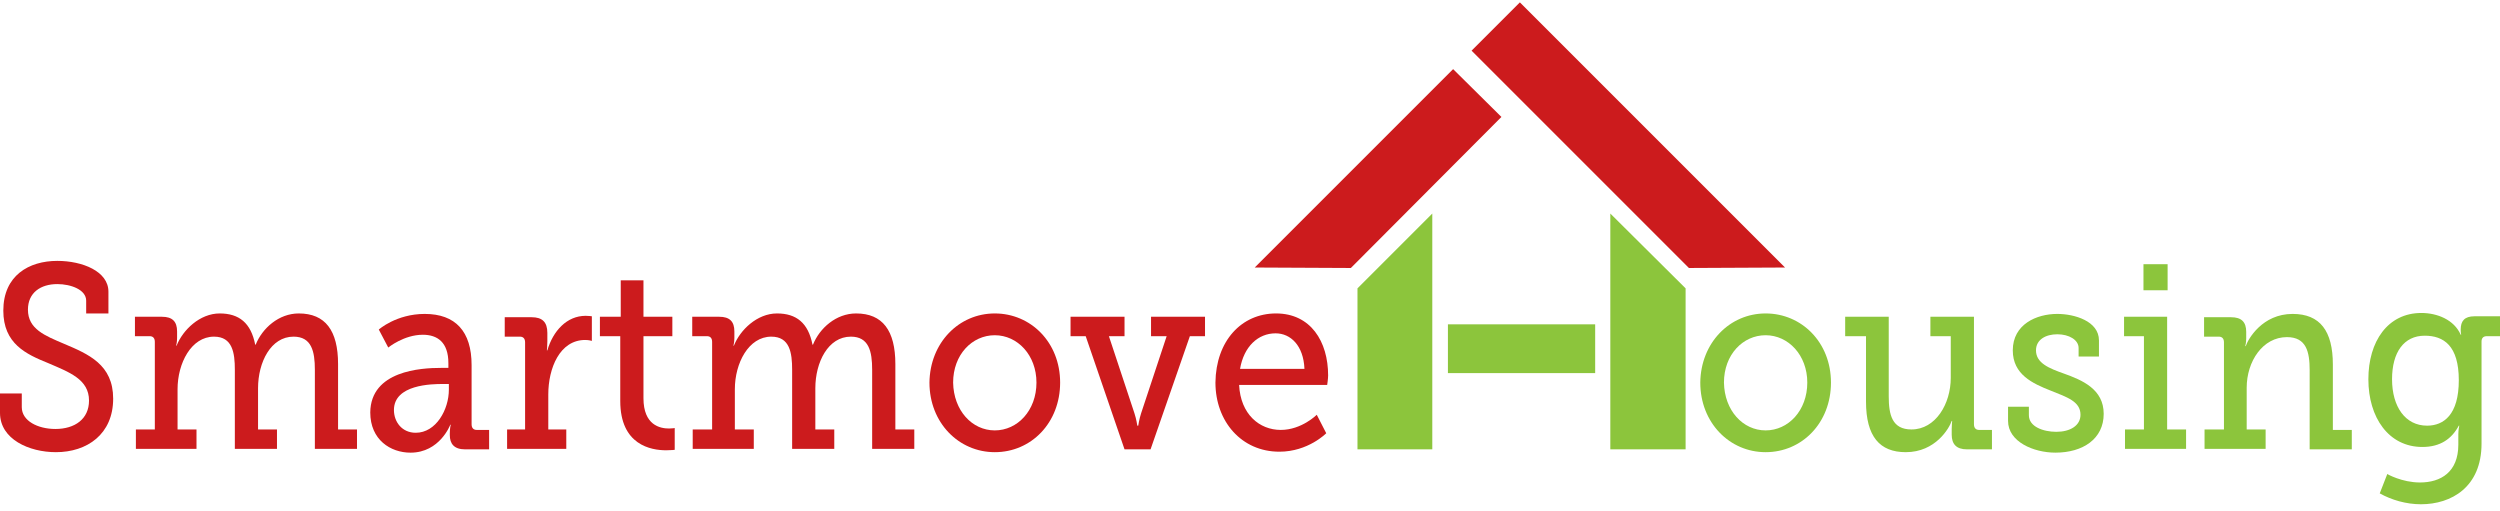 <?xml version="1.0" encoding="utf-8"?>
<!-- Generator: Adobe Illustrator 28.0.0, SVG Export Plug-In . SVG Version: 6.00 Build 0)  -->
<svg version="1.1" id="Layer_1" xmlns="http://www.w3.org/2000/svg" xmlns:xlink="http://www.w3.org/1999/xlink" x="0px" y="0px"
	 width="528px" height="108px" viewBox="0 0 528 108" style="enable-background:new 0 0 528 108;" xml:space="preserve">
<style type="text/css">
	.st0{fill:#CC1B1D;}
	.st1{fill:#8CC53C;}
</style>
<g>
	<g>
		<g>
			<path class="st0" d="M4.6,83.1V86c0,2.9,3.4,4.6,7.1,4.6c4.1,0,7.1-2.1,7.1-6c0-4.5-4.2-6-8.6-7.9c-4.7-1.9-9.5-4.1-9.5-11.1
				c0-7.4,5.4-10.5,11.4-10.5c5.3,0,10.8,2.2,10.8,6.5v4.6h-4.7v-2.7c0-2.3-3.2-3.5-6.1-3.5c-3.5,0-6.2,1.8-6.2,5.4
				c0,4.1,3.6,5.5,7.6,7.2c5.2,2.2,10.4,4.4,10.4,11.6c0,7.5-5.5,11.3-12.1,11.3C6.2,95.5,0,92.8,0,87.2v-4.1H4.6z"/>
			<path class="st0" d="M28.7,90.7h4V72.2c0-0.8-0.4-1.2-1.1-1.2h-3.1v-4.1h5.7c2.2,0,3.2,1,3.2,3.1v1.4c0,0.9-0.2,1.6-0.2,1.6h0.1
				c1.3-3.3,4.9-6.8,9.1-6.8c4.1,0,6.6,2,7.5,6.6h0.1c1.4-3.5,4.9-6.6,9.1-6.6c5.6,0,8.3,3.6,8.3,10.7v13.8h4v4.1h-8.9V78.1
				c0-3.9-0.7-7-4.5-7c-4.8,0-7.5,5.4-7.5,10.9v8.7h4v4.1h-8.9V78.1c0-3.6-0.5-7-4.4-7c-4.8,0-7.7,5.6-7.7,11.1v8.5h4v4.1H28.7V90.7
				z"/>
			<path class="st0" d="M93.1,77.7h1.6v-1c0-4.4-2.3-6-5.4-6c-4,0-7.3,2.7-7.3,2.7l-2-3.8c0,0,3.7-3.3,9.7-3.3
				c6.5,0,9.9,3.7,9.9,10.8v12.5c0,0.8,0.4,1.2,1.1,1.2h2.6v4.1h-5.1c-2.3,0-3.2-1.2-3.2-3v-0.4c0-1.1,0.2-1.8,0.2-1.8h-0.1
				c0,0-2.2,5.9-8.4,5.9c-4.2,0-8.5-2.7-8.5-8.5C78.3,78.3,88.9,77.7,93.1,77.7z M87.8,91.4c4.3,0,7-4.9,7-9.1v-1.2h-1.3
				c-2.3,0-10.3,0.1-10.3,5.5C83.2,89.1,84.9,91.4,87.8,91.4z"/>
			<path class="st0" d="M107.1,90.7h3.8V72.3c0-0.8-0.4-1.2-1.1-1.2h-3.2v-4.1h5.7c2.2,0,3.3,1,3.3,3.3v1.8c0,1.1-0.1,1.9-0.1,1.9
				h0.1c1.2-4.1,4.1-7.3,8.1-7.3c0.7,0,1.3,0.1,1.3,0.1V72c0,0-0.6-0.2-1.4-0.2c-5.4,0-7.8,6-7.8,11.5v7.4h3.8v4.1h-12.5V90.7z"/>
			<path class="st0" d="M131,71h-4.3v-4.1h4.4v-7.7h4.8v7.7h6.1V71h-6.1v13.1c0,5.7,3.5,6.4,5.4,6.4c0.7,0,1.2-0.1,1.2-0.1V95
				c0,0-0.7,0.1-1.8,0.1c-3.2,0-9.7-1.1-9.7-10.4V71z"/>
			<path class="st0" d="M146.4,90.7h4V72.2c0-0.8-0.4-1.2-1.1-1.2h-3.1v-4.1h5.7c2.2,0,3.2,1,3.2,3.1v1.4c0,0.9-0.2,1.6-0.2,1.6h0.1
				c1.3-3.3,4.9-6.8,9.1-6.8c4.1,0,6.6,2,7.5,6.6h0.1c1.4-3.5,4.9-6.6,9.1-6.6c5.6,0,8.3,3.6,8.3,10.7v13.8h4v4.1h-8.9V78.1
				c0-3.9-0.7-7-4.5-7c-4.8,0-7.5,5.4-7.5,10.9v8.7h4v4.1h-8.9V78.1c0-3.6-0.5-7-4.4-7c-4.8,0-7.7,5.6-7.7,11.1v8.5h4v4.1h-12.9
				V90.7z"/>
			<path class="st0" d="M210.1,66.2c7.6,0,13.8,6.1,13.8,14.6c0,8.5-6.1,14.7-13.8,14.7c-7.6,0-13.8-6.2-13.8-14.7
				C196.4,72.4,202.5,66.2,210.1,66.2z M210.1,90.9c4.8,0,8.8-4.2,8.8-10.1c0-5.8-4-10-8.8-10c-4.8,0-8.8,4.1-8.8,10
				C201.4,86.7,205.3,90.9,210.1,90.9z"/>
			<path class="st0" d="M226.1,66.9h11.4V71h-3.3l5.4,16.3c0.4,1.2,0.6,2.6,0.6,2.6h0.2c0,0,0.2-1.4,0.6-2.6l5.4-16.3h-3.3v-4.1
				h11.4V71h-3.2L243,94.9h-5.5L229.3,71h-3.2V66.9z"/>
			<path class="st0" d="M269.5,66.2c7.3,0,11,5.9,11,13.1c0,0.7-0.2,2-0.2,2h-18.6c0.3,6.2,4.3,9.5,8.8,9.5c4.4,0,7.6-3.2,7.6-3.2
				l2,3.9c0,0-3.8,3.9-9.9,3.9c-8,0-13.5-6.4-13.5-14.6C256.8,72,262.2,66.2,269.5,66.2z M275.5,77.9c-0.2-4.9-2.9-7.5-6.1-7.5
				c-3.7,0-6.7,2.8-7.5,7.5H275.5z"/>
		</g>
	</g>
	<g>
		<g>
			<path class="st1" d="M372.9,66.2c7.6,0,13.8,6.1,13.8,14.6c0,8.5-6.1,14.7-13.8,14.7c-7.6,0-13.8-6.2-13.8-14.7
				C359.2,72.4,365.3,66.2,372.9,66.2z M372.9,90.9c4.8,0,8.8-4.2,8.8-10.1c0-5.8-4-10-8.8-10c-4.8,0-8.8,4.1-8.8,10
				C364.2,86.7,368.1,90.9,372.9,90.9z"/>
			<path class="st1" d="M394,71h-4.3v-4.1h9.2v16.8c0,3.9,0.7,7,4.8,7c5.1,0,8.3-5.4,8.3-10.9V71h-4.3v-4.1h9.2v22.7
				c0,0.8,0.4,1.2,1.1,1.2h2.7v4.1h-5.3c-2.2,0-3.2-1.1-3.2-3.1v-1.2c0-0.9,0.1-1.7,0.1-1.7h-0.1c-0.5,1.5-3.4,6.6-9.7,6.6
				c-5.5,0-8.4-3.3-8.4-10.7V71z"/>
			<path class="st1" d="M424.2,85.9h4.3v1.8c0,2.4,3,3.5,5.8,3.5c2.9,0,5.1-1.3,5.1-3.6c0-2.8-2.8-3.7-6.3-5.1c-3.8-1.5-8-3.4-8-8.5
				c0-5.5,5-7.7,9.4-7.7c3.6,0,8.8,1.5,8.8,5.6v3.4h-4.3v-1.8c0-1.7-2-2.9-4.5-2.9c-2.4,0-4.5,1.1-4.5,3.4c0,2.7,2.8,3.8,5.9,4.9
				c3.9,1.4,8.4,3.3,8.4,8.5c0,5.3-4.4,8.2-10.2,8.2c-4.6,0-10-2.3-10-6.7V85.9z"/>
			<path class="st1" d="M448.8,90.7h4V71h-4.2v-4.1h9.1v23.8h4v4.1h-12.9V90.7z M452.7,55.8h5.1v5.5h-5.1V55.8z"/>
			<path class="st1" d="M465.7,90.7h4V72.3c0-0.8-0.4-1.2-1.1-1.2h-3.1v-4.1h5.7c2.2,0,3.2,1,3.2,3.1v1.4c0,0.9-0.2,1.6-0.2,1.6h0.1
				c0.5-1.5,3.5-6.8,9.9-6.8c5.8,0,8.5,3.6,8.5,10.7v13.8h4v4.1h-8.9V78.2c0-3.9-0.7-7-4.8-7c-5.1,0-8.5,5.1-8.5,10.7v8.8h4v4.1
				h-12.9V90.7z"/>
			<path class="st1" d="M511.1,101.9c4.4,0,8.1-2.2,8.1-8v-2.2c0-0.9,0.2-1.8,0.2-1.8h-0.1c-1.5,2.8-3.9,4.5-7.7,4.5
				c-7.1,0-11.4-6.2-11.4-14.3c0-8,4.1-14,11.2-14c3.3,0,6.9,1.4,8.3,4.6h0.1c0,0-0.1-0.4-0.1-1.1c0-1.8,0.8-2.8,2.9-2.8h5.4V71
				h-2.8c-0.7,0-1.1,0.4-1.1,1.1v21.6c0,9.2-6.4,12.8-12.8,12.8c-3.1,0-6.2-0.9-8.7-2.3l1.6-4.1
				C504.1,100.1,507.3,101.9,511.1,101.9z M519.3,80.3c0-7.3-3.2-9.4-7.2-9.4c-4.4,0-6.9,3.5-6.9,9.2c0,5.8,2.8,9.8,7.4,9.8
				C516.1,89.9,519.3,87.6,519.3,80.3z"/>
		</g>
	</g>
	<polygon class="st0" points="285.3,56.6 265,56.5 306.9,14.6 317.1,24.7 	"/>
	<polygon class="st0" points="356.7,56.6 377,56.5 321,0.5 310.8,10.7 	"/>
	<rect x="305.8" y="68.5" class="st1" width="31.1" height="10.3"/>
	<polygon class="st1" points="302.5,94.9 286.7,94.9 286.7,60.9 302.5,45.1 	"/>
	<polygon class="st1" points="356,94.9 340.1,94.9 340.1,45.1 356,60.9 	"/>
</g>
</svg>
